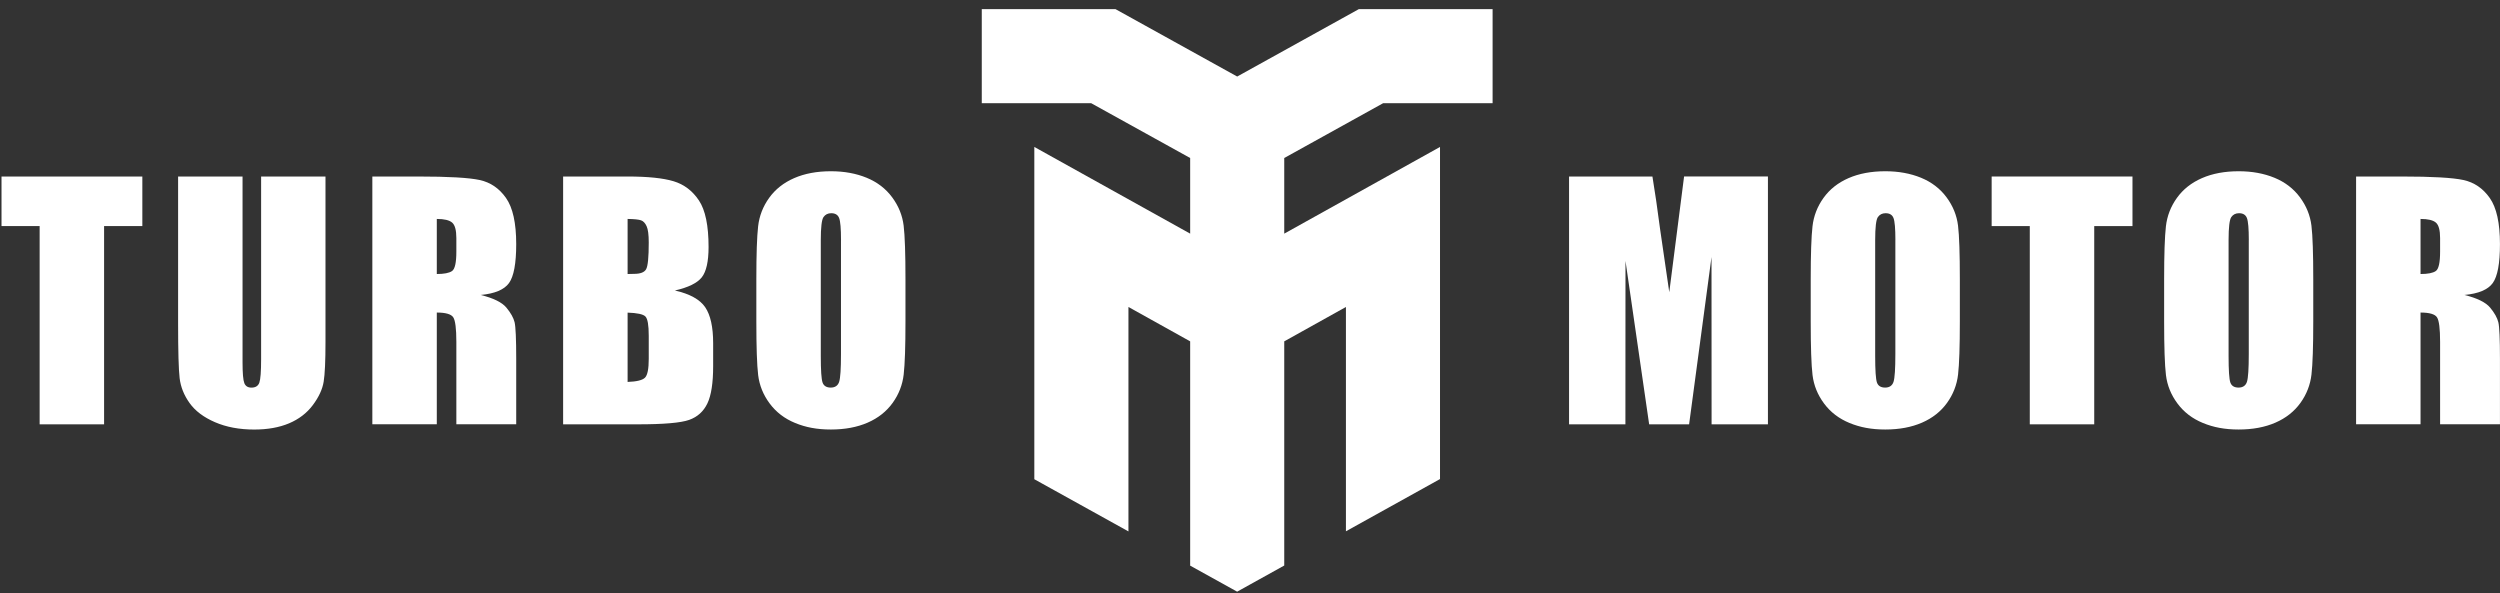 <svg width="257" height="61" viewBox="0 0 257 61" fill="none" xmlns="http://www.w3.org/2000/svg">
<rect x="0" y="0" width="257" height="61" fill="#333333" stroke="none"/>
<g clip-path="url(#clip0_1_13)">
<path d="M14.633 18.145V23.242H10.7V43.621H4.075V23.242H0.156V18.145H14.633Z" fill="white"/>
<path d="M33.46 18.145V35.172C33.46 37.102 33.399 38.459 33.273 39.238C33.147 40.018 32.773 40.823 32.156 41.647C31.538 42.472 30.722 43.093 29.711 43.52C28.699 43.946 27.505 44.157 26.132 44.157C24.609 44.157 23.268 43.906 22.102 43.402C20.937 42.898 20.067 42.244 19.491 41.436C18.914 40.628 18.573 39.775 18.467 38.881C18.361 37.983 18.309 36.099 18.309 33.223V18.148H24.934V37.252C24.934 38.365 24.995 39.076 25.116 39.385C25.238 39.693 25.482 39.848 25.848 39.848C26.266 39.848 26.538 39.677 26.66 39.336C26.782 38.995 26.843 38.19 26.843 36.919V18.145H33.468H33.46Z" fill="white"/>
<path d="M38.277 18.145H42.965C46.093 18.145 48.209 18.266 49.314 18.506C50.419 18.746 51.325 19.363 52.019 20.354C52.718 21.345 53.067 22.925 53.067 25.099C53.067 27.081 52.819 28.413 52.328 29.096C51.836 29.778 50.865 30.188 49.415 30.322C50.727 30.647 51.609 31.082 52.06 31.626C52.511 32.171 52.791 32.674 52.901 33.129C53.01 33.584 53.067 34.843 53.067 36.899V43.617H46.913V35.152C46.913 33.787 46.808 32.942 46.592 32.617C46.377 32.292 45.812 32.13 44.903 32.13V43.617H38.277V18.14V18.145ZM44.903 22.503V28.169C45.646 28.169 46.17 28.068 46.466 27.865C46.767 27.662 46.913 26.996 46.913 25.875V24.473C46.913 23.665 46.771 23.137 46.483 22.885C46.194 22.633 45.666 22.507 44.903 22.507V22.503Z" fill="white"/>
<path d="M57.893 18.145H64.502C66.59 18.145 68.17 18.307 69.246 18.632C70.323 18.957 71.188 19.615 71.85 20.606C72.512 21.597 72.841 23.194 72.841 25.395C72.841 26.886 72.605 27.922 72.142 28.511C71.675 29.1 70.753 29.551 69.38 29.863C70.912 30.209 71.951 30.785 72.496 31.586C73.04 32.39 73.312 33.621 73.312 35.278V37.638C73.312 39.36 73.117 40.636 72.723 41.464C72.329 42.293 71.704 42.862 70.843 43.166C69.981 43.471 68.219 43.621 65.554 43.621H57.889V18.145H57.893ZM64.518 22.503V28.169C64.802 28.157 65.022 28.153 65.18 28.153C65.83 28.153 66.244 27.995 66.423 27.674C66.602 27.353 66.691 26.439 66.691 24.928C66.691 24.132 66.618 23.571 66.472 23.255C66.326 22.934 66.135 22.73 65.899 22.649C65.663 22.564 65.204 22.519 64.522 22.507L64.518 22.503ZM64.518 32.134V39.263C65.452 39.23 66.045 39.084 66.305 38.824C66.565 38.564 66.691 37.918 66.691 36.891V34.514C66.691 33.422 66.577 32.764 66.346 32.532C66.114 32.3 65.505 32.171 64.522 32.138L64.518 32.134Z" fill="white"/>
<path d="M93.082 33.06C93.082 35.619 93.021 37.431 92.899 38.495C92.777 39.559 92.4 40.534 91.766 41.416C91.132 42.297 90.275 42.975 89.195 43.447C88.114 43.918 86.855 44.154 85.417 44.154C83.979 44.154 82.829 43.93 81.741 43.483C80.652 43.036 79.783 42.37 79.121 41.477C78.459 40.587 78.069 39.616 77.939 38.564C77.813 37.516 77.752 35.68 77.752 33.056V28.698C77.752 26.139 77.813 24.327 77.935 23.263C78.057 22.198 78.434 21.224 79.068 20.342C79.702 19.46 80.559 18.782 81.639 18.311C82.72 17.84 83.979 17.604 85.417 17.604C86.782 17.604 88.004 17.828 89.093 18.274C90.178 18.721 91.051 19.387 91.713 20.281C92.375 21.175 92.765 22.142 92.895 23.194C93.021 24.241 93.082 26.078 93.082 28.702V33.06ZM86.457 24.688C86.457 23.502 86.392 22.747 86.262 22.414C86.132 22.081 85.86 21.918 85.449 21.918C85.104 21.918 84.84 22.052 84.653 22.32C84.471 22.588 84.377 23.376 84.377 24.688V36.586C84.377 38.065 84.438 38.978 84.56 39.324C84.682 39.669 84.962 39.844 85.401 39.844C85.839 39.844 86.14 39.645 86.266 39.247C86.392 38.849 86.453 37.898 86.453 36.399V24.692L86.457 24.688Z" fill="white"/>
<path d="M181.743 18.145V43.621H175.951L175.943 26.423L173.64 43.621H169.533L167.1 26.817L167.092 43.621H161.299V18.145H169.87C170.126 19.676 170.386 21.479 170.658 23.559L171.601 30.038L173.124 18.14H181.743V18.145Z" fill="white"/>
<path d="M201.472 33.06C201.472 35.619 201.412 37.431 201.29 38.495C201.168 39.559 200.79 40.534 200.156 41.416C199.523 42.297 198.666 42.975 197.585 43.447C196.505 43.918 195.245 44.154 193.807 44.154C192.37 44.154 191.22 43.93 190.131 43.483C189.043 43.036 188.173 42.37 187.511 41.477C186.849 40.587 186.459 39.616 186.329 38.564C186.203 37.516 186.142 35.68 186.142 33.056V28.698C186.142 26.139 186.203 24.327 186.325 23.263C186.447 22.198 186.825 21.224 187.459 20.342C188.092 19.46 188.949 18.782 190.03 18.311C191.11 17.84 192.37 17.604 193.807 17.604C195.172 17.604 196.395 17.828 197.484 18.274C198.568 18.721 199.441 19.387 200.104 20.281C200.766 21.175 201.156 22.142 201.286 23.194C201.412 24.241 201.472 26.078 201.472 28.702V33.06ZM194.847 24.688C194.847 23.502 194.782 22.747 194.652 22.414C194.522 22.081 194.25 21.918 193.84 21.918C193.495 21.918 193.231 22.052 193.044 22.32C192.861 22.588 192.768 23.376 192.768 24.688V36.586C192.768 38.065 192.829 38.978 192.95 39.324C193.072 39.669 193.353 39.844 193.791 39.844C194.23 39.844 194.53 39.645 194.656 39.247C194.782 38.849 194.843 37.898 194.843 36.399V24.692L194.847 24.688Z" fill="white"/>
<path d="M219.219 18.145V23.242H215.287V43.621H208.662V23.242H204.742V18.145H219.219Z" fill="white"/>
<path d="M237.803 33.06C237.803 35.619 237.742 37.431 237.62 38.495C237.498 39.559 237.121 40.534 236.487 41.416C235.853 42.297 234.996 42.975 233.916 43.447C232.835 43.918 231.576 44.154 230.138 44.154C228.7 44.154 227.55 43.93 226.462 43.483C225.373 43.036 224.504 42.37 223.842 41.477C223.18 40.587 222.79 39.616 222.66 38.564C222.534 37.516 222.473 35.68 222.473 33.056V28.698C222.473 26.139 222.534 24.327 222.656 23.263C222.778 22.198 223.155 21.224 223.789 20.342C224.423 19.46 225.28 18.782 226.36 18.311C227.441 17.84 228.7 17.604 230.138 17.604C231.503 17.604 232.725 17.828 233.814 18.274C234.899 18.721 235.772 19.387 236.434 20.281C237.096 21.175 237.486 22.142 237.616 23.194C237.742 24.241 237.803 26.078 237.803 28.702V33.06ZM231.178 24.688C231.178 23.502 231.113 22.747 230.983 22.414C230.853 22.081 230.581 21.918 230.17 21.918C229.825 21.918 229.561 22.052 229.374 22.32C229.192 22.588 229.098 23.376 229.098 24.688V36.586C229.098 38.065 229.159 38.978 229.281 39.324C229.403 39.669 229.683 39.844 230.122 39.844C230.56 39.844 230.861 39.645 230.987 39.247C231.113 38.849 231.174 37.898 231.174 36.399V24.692L231.178 24.688Z" fill="white"/>
<path d="M242.206 18.145H246.894C250.021 18.145 252.138 18.266 253.243 18.506C254.347 18.746 255.253 19.363 255.948 20.354C256.647 21.345 256.996 22.925 256.996 25.099C256.996 27.081 256.748 28.413 256.257 29.096C255.765 29.778 254.794 30.188 253.344 30.322C254.656 30.647 255.538 31.082 255.989 31.626C256.439 32.171 256.72 32.674 256.829 33.129C256.939 33.584 256.996 34.843 256.996 36.899V43.617H250.842V35.152C250.842 33.787 250.736 32.942 250.521 32.617C250.306 32.292 249.741 32.13 248.831 32.13V43.617H242.206V18.14V18.145ZM248.831 22.503V28.169C249.575 28.169 250.099 28.068 250.395 27.865C250.696 27.662 250.842 26.996 250.842 25.875V24.473C250.842 23.665 250.7 23.137 250.411 22.885C250.123 22.633 249.595 22.507 248.831 22.507V22.503Z" fill="white"/>
<path d="M132.02 16.243V24.018L148.033 15.106V49.247L138.361 54.617V31.557L132.02 35.091V58.135L127.178 60.824L122.349 58.147V35.091L116.004 31.557V54.629L106.328 49.264V15.106L122.349 24.018V16.243L112.173 10.609H100.926V0.938H114.671L127.182 7.868L139.689 0.938H153.439V10.609H142.187L132.02 16.243Z" fill="white"/>
</g>
<defs>
<clipPath id="clip0_1_13">
<rect width="256.844" height="59.886" fill="white" transform="translate(0.156 0.938)"/>
</clipPath>
</defs>
</svg>
